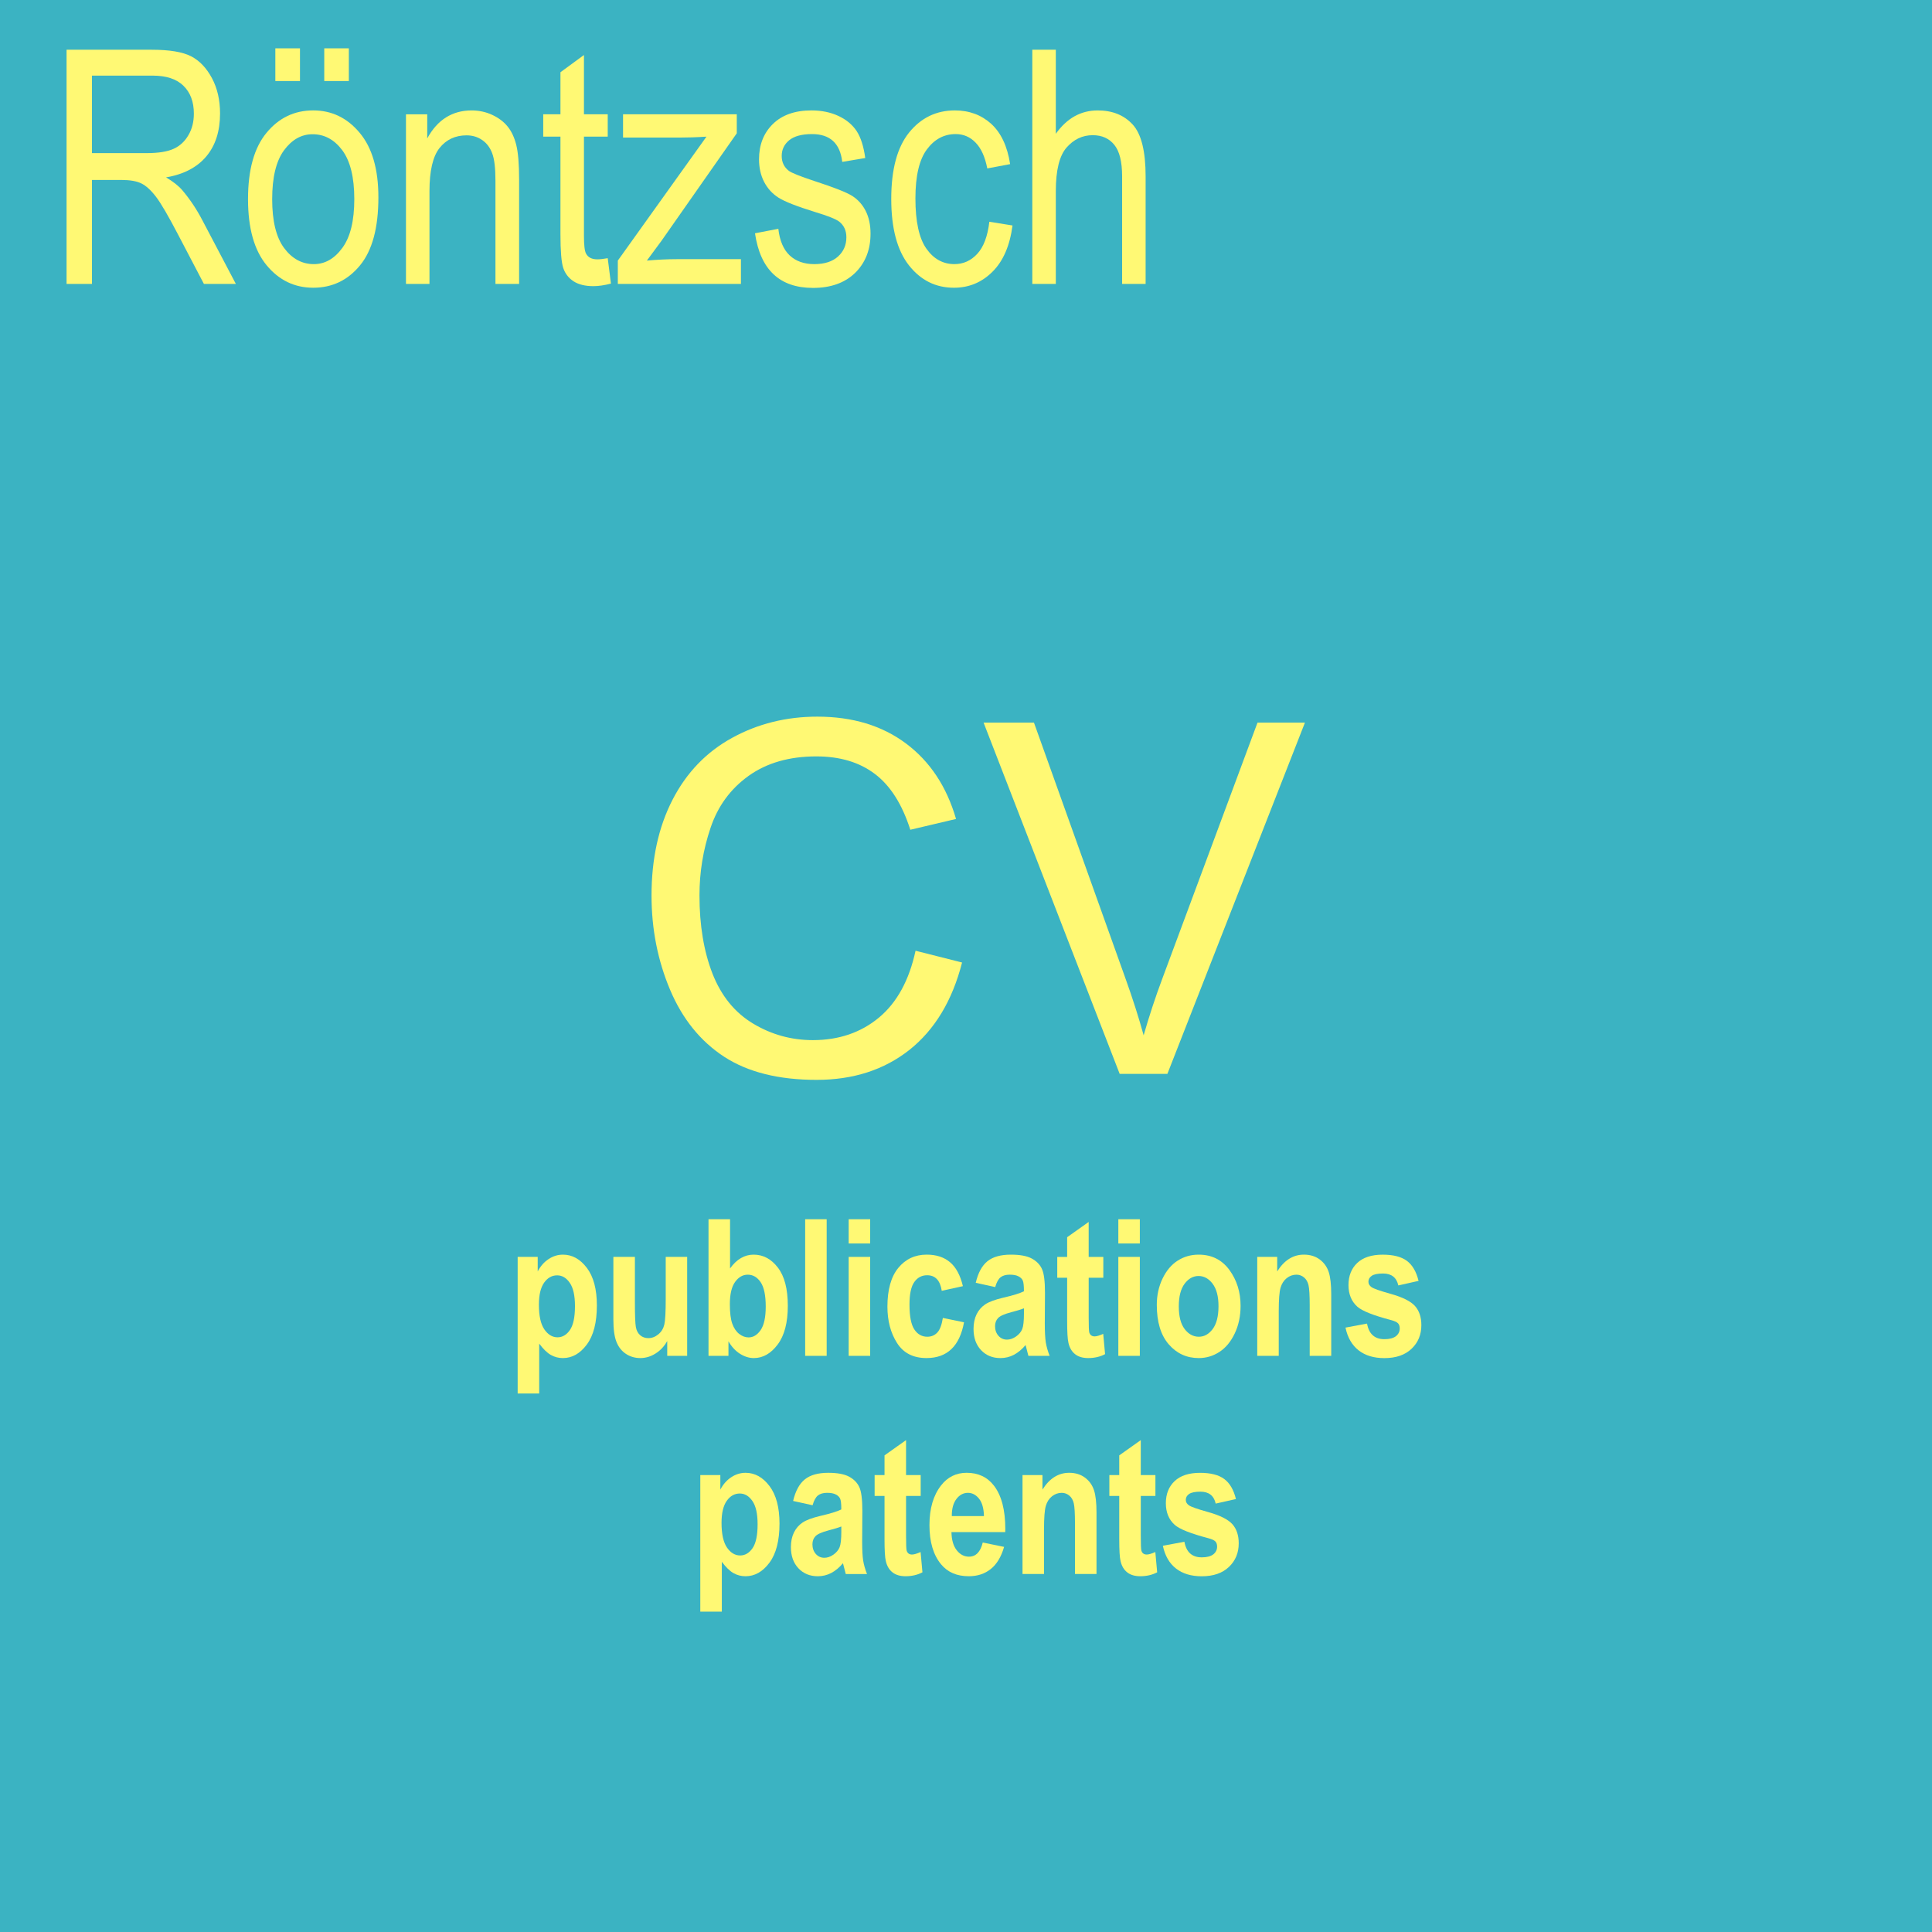 <?xml version="1.0" encoding="UTF-8"?>
<!DOCTYPE svg PUBLIC "-//W3C//DTD SVG 1.1//EN" "http://www.w3.org/Graphics/SVG/1.1/DTD/svg11.dtd">
<!-- Creator: CorelDRAW -->
<svg xmlns="http://www.w3.org/2000/svg" xml:space="preserve" width="200px" height="200px" style="shape-rendering:geometricPrecision; text-rendering:geometricPrecision; image-rendering:optimizeQuality; fill-rule:evenodd; clip-rule:evenodd"
viewBox="0 0 181.818 181.818"
 xmlns:xlink="http://www.w3.org/1999/xlink">
 <defs>
  <style type="text/css">
   <![CDATA[
    .fil0 {fill:#3BB3C2}
    .fil1 {fill:#FFF974;fill-rule:nonzero}
   ]]>
  </style>
 </defs>
 <g id="Ebene_x0020_1">
  <rect class="fil0" x="-8.55595e-005" y="-8.19341e-005" width="181.818" height="181.818"/>
  <path class="fil1" d="M86.16 89.472l4.379 1.108c-0.916,3.587 -2.571,6.327 -4.949,8.22 -2.386,1.886 -5.295,2.825 -8.744,2.825 -3.564,0 -6.458,-0.723 -8.69,-2.171 -2.232,-1.455 -3.933,-3.556 -5.095,-6.304 -1.162,-2.755 -1.747,-5.711 -1.747,-8.867 0,-3.441 0.654,-6.442 1.97,-9.005 1.316,-2.563 3.187,-4.51 5.619,-5.842 2.425,-1.331 5.095,-1.993 8.013,-1.993 3.31,0 6.088,0.839 8.344,2.525 2.255,1.686 3.825,4.049 4.711,7.104l-4.303 1.016c-0.77,-2.409 -1.878,-4.156 -3.34,-5.257 -1.455,-1.101 -3.287,-1.647 -5.503,-1.647 -2.54,0 -4.657,0.608 -6.365,1.824 -1.709,1.224 -2.909,2.856 -3.595,4.911 -0.693,2.047 -1.039,4.164 -1.039,6.342 0,2.817 0.408,5.265 1.224,7.366 0.824,2.094 2.094,3.664 3.825,4.703 1.732,1.039 3.602,1.555 5.619,1.555 2.448,0 4.518,-0.708 6.219,-2.117 1.701,-1.416 2.848,-3.518 3.448,-6.296z"/>
  <path id="1" class="fil1" d="M105.372 101.064l-12.808 -33.059 4.741 0 8.59 24.015c0.693,1.924 1.27,3.733 1.732,5.411 0.516,-1.801 1.108,-3.602 1.786,-5.411l8.929 -24.015 4.464 0 -12.946 33.059 -4.487 0z"/>
  <path id="12" class="fil1" d="M48.717 118.285l1.886 0 0 1.368c0.257,-0.491 0.596,-0.877 1.018,-1.158 0.419,-0.281 0.874,-0.422 1.359,-0.422 0.871,0 1.619,0.416 2.248,1.245 0.629,0.832 0.943,2.009 0.943,3.535 0,1.601 -0.314,2.829 -0.946,3.679 -0.631,0.85 -1.383,1.275 -2.254,1.275 -0.404,0 -0.778,-0.096 -1.129,-0.293 -0.347,-0.195 -0.712,-0.551 -1.099,-1.066l0 4.693 -2.026 0 0 -12.856zm1.999 4.499c0,1.051 0.171,1.826 0.512,2.323 0.344,0.497 0.757,0.745 1.242,0.745 0.461,0 0.85,-0.231 1.167,-0.688 0.314,-0.458 0.473,-1.209 0.473,-2.248 0,-0.991 -0.162,-1.718 -0.488,-2.188 -0.323,-0.473 -0.721,-0.706 -1.188,-0.706 -0.491,0 -0.901,0.227 -1.227,0.689 -0.326,0.458 -0.491,1.149 -0.491,2.074z"/>
  <path id="123" class="fil1" d="M62.792 127.597l0 -1.395c-0.278,0.503 -0.65,0.895 -1.105,1.179 -0.455,0.284 -0.931,0.425 -1.428,0.425 -0.503,0 -0.955,-0.132 -1.353,-0.395 -0.395,-0.26 -0.694,-0.635 -0.889,-1.122 -0.195,-0.485 -0.293,-1.188 -0.293,-2.113l0 -5.891 2.026 0 0 4.277c0,1.224 0.03,2 0.09,2.329 0.063,0.332 0.198,0.587 0.41,0.769 0.209,0.18 0.464,0.269 0.763,0.269 0.338,0 0.649,-0.117 0.937,-0.353 0.287,-0.236 0.476,-0.542 0.566,-0.913 0.09,-0.371 0.135,-1.188 0.135,-2.451l0 -3.927 2.017 0 0 9.312 -1.877 0z"/>
  <path id="1234" class="fil1" d="M66.677 127.597l0 -12.856 2.027 0 0 4.631c0.311,-0.434 0.649,-0.757 1.021,-0.973 0.371,-0.219 0.772,-0.326 1.197,-0.326 0.901,0 1.661,0.407 2.284,1.221 0.623,0.811 0.934,2.008 0.934,3.595 0,1.577 -0.317,2.793 -0.955,3.643 -0.638,0.85 -1.386,1.275 -2.245,1.275 -0.437,0 -0.871,-0.135 -1.296,-0.401 -0.428,-0.269 -0.79,-0.661 -1.09,-1.176l0 1.368 -1.877 0zm2.009 -4.858c0,0.802 0.078,1.413 0.227,1.832 0.153,0.422 0.368,0.742 0.649,0.961 0.281,0.218 0.578,0.329 0.886,0.329 0.443,0 0.823,-0.233 1.141,-0.697 0.314,-0.464 0.473,-1.2 0.473,-2.206 0,-1.057 -0.159,-1.823 -0.479,-2.293 -0.317,-0.47 -0.721,-0.707 -1.212,-0.707 -0.47,0 -0.865,0.228 -1.194,0.685 -0.326,0.455 -0.491,1.153 -0.491,2.095z"/>
  <polygon id="12345" class="fil1" points="75.773,127.597 75.773,114.741 77.797,114.741 77.797,127.597 "/>
  <path id="123456" class="fil1" d="M79.868 117.022l0 -2.281 2.023 0 0 2.281 -2.023 0zm0 10.575l0 -9.312 2.023 0 0 9.312 -2.023 0z"/>
  <path id="1234567" class="fil1" d="M90.617 121.039l-1.991 0.437c-0.147,-0.976 -0.605,-1.464 -1.377,-1.464 -0.497,0 -0.898,0.209 -1.2,0.631 -0.305,0.419 -0.458,1.131 -0.458,2.131 0,1.105 0.153,1.886 0.458,2.341 0.302,0.455 0.709,0.683 1.218,0.683 0.38,0 0.691,-0.129 0.937,-0.389 0.249,-0.261 0.422,-0.721 0.527,-1.38l1.991 0.41c-0.407,2.245 -1.587,3.367 -3.532,3.367 -1.245,0 -2.17,-0.473 -2.772,-1.419 -0.602,-0.949 -0.904,-2.089 -0.904,-3.421 0,-1.595 0.341,-2.811 1.021,-3.643 0.682,-0.832 1.574,-1.251 2.679,-1.251 0.895,0 1.625,0.236 2.188,0.712 0.566,0.473 0.97,1.224 1.215,2.254z"/>
  <path id="12345678" class="fil1" d="M93.658 121.126l-1.832 -0.404c0.221,-0.94 0.59,-1.616 1.101,-2.029 0.512,-0.413 1.245,-0.62 2.206,-0.62 0.853,0 1.505,0.12 1.955,0.359 0.449,0.243 0.772,0.566 0.964,0.979 0.195,0.413 0.29,1.161 0.29,2.251l-0.018 2.877c0,0.805 0.033,1.407 0.096,1.802 0.066,0.392 0.186,0.814 0.359,1.257l-1.999 0 -0.263 -1.018c-0.344,0.41 -0.712,0.715 -1.107,0.922 -0.395,0.204 -0.814,0.305 -1.26,0.305 -0.742,0 -1.35,-0.248 -1.823,-0.748 -0.473,-0.5 -0.709,-1.164 -0.709,-1.997 0,-0.524 0.096,-0.985 0.287,-1.377 0.195,-0.392 0.467,-0.703 0.817,-0.937 0.35,-0.233 0.913,-0.443 1.682,-0.623 0.937,-0.216 1.589,-0.419 1.957,-0.605 0,-0.515 -0.036,-0.853 -0.111,-1.015 -0.072,-0.159 -0.207,-0.29 -0.404,-0.392 -0.195,-0.105 -0.47,-0.156 -0.826,-0.156 -0.365,0 -0.65,0.084 -0.856,0.245 -0.207,0.165 -0.377,0.47 -0.506,0.922zm2.703 1.999c-0.257,0.105 -0.659,0.227 -1.203,0.368 -0.626,0.165 -1.033,0.344 -1.227,0.545 -0.191,0.198 -0.287,0.455 -0.287,0.769 0,0.356 0.105,0.659 0.317,0.901 0.215,0.242 0.482,0.362 0.805,0.362 0.284,0 0.569,-0.096 0.85,-0.293 0.278,-0.195 0.473,-0.428 0.584,-0.697 0.108,-0.269 0.162,-0.757 0.162,-1.464l0 -0.491z"/>
  <path id="123456789" class="fil1" d="M103.832 118.285l0 1.963 -1.377 0 0 3.754c0,0.811 0.018,1.284 0.06,1.41 0.081,0.237 0.248,0.353 0.5,0.353 0.189,0 0.455,-0.081 0.808,-0.237l0.174 1.91c-0.467,0.245 -0.997,0.368 -1.587,0.368 -0.515,0 -0.928,-0.123 -1.236,-0.368 -0.311,-0.245 -0.518,-0.599 -0.623,-1.059 -0.084,-0.341 -0.123,-1.03 -0.123,-2.071l0 -4.059 -0.931 0 0 -1.963 0.931 0 0 -1.853 2.026 -1.437 0 3.29 1.377 0z"/>
  <path id="12345678910" class="fil1" d="M105.245 117.022l0 -2.281 2.023 0 0 2.281 -2.023 0zm0 10.575l0 -9.312 2.023 0 0 9.312 -2.023 0z"/>
  <path id="1234567891011" class="fil1" d="M108.864 122.808c0,-0.91 0.183,-1.742 0.545,-2.49 0.362,-0.748 0.835,-1.308 1.422,-1.682 0.584,-0.374 1.242,-0.563 1.973,-0.563 1.227,0 2.191,0.482 2.895,1.443 0.7,0.964 1.051,2.086 1.051,3.373 0,0.958 -0.183,1.823 -0.548,2.595 -0.365,0.772 -0.844,1.353 -1.437,1.739 -0.596,0.389 -1.245,0.584 -1.952,0.584 -1.134,0 -2.077,-0.431 -2.826,-1.296 -0.748,-0.865 -1.122,-2.098 -1.122,-3.703zm2.071 0.132c0,0.943 0.183,1.655 0.551,2.137 0.368,0.482 0.814,0.721 1.335,0.721 0.509,0 0.943,-0.243 1.305,-0.727 0.362,-0.485 0.545,-1.2 0.545,-2.149 0,-0.922 -0.186,-1.625 -0.554,-2.113 -0.368,-0.485 -0.808,-0.727 -1.323,-0.727 -0.509,0 -0.946,0.243 -1.311,0.727 -0.365,0.488 -0.548,1.197 -0.548,2.131z"/>
  <path id="123456789101112" class="fil1" d="M125.282 127.597l-2.027 0 0 -4.753c0,-0.952 -0.039,-1.587 -0.114,-1.904 -0.075,-0.314 -0.218,-0.557 -0.425,-0.727 -0.207,-0.168 -0.443,-0.255 -0.707,-0.255 -0.338,0 -0.647,0.111 -0.922,0.329 -0.272,0.219 -0.467,0.521 -0.578,0.907 -0.111,0.386 -0.168,1.113 -0.168,2.185l0 4.217 -2.023 0 0 -9.312 1.877 0 0 1.368c0.332,-0.527 0.706,-0.922 1.125,-1.185 0.419,-0.263 0.88,-0.395 1.389,-0.395 0.593,0 1.089,0.156 1.497,0.461 0.407,0.308 0.685,0.703 0.841,1.185 0.156,0.482 0.234,1.179 0.234,2.089l0 5.789z"/>
  <path id="12345678910111213" class="fil1" d="M126.623 124.939l2.027 -0.377c0.177,0.976 0.718,1.467 1.631,1.467 0.485,0 0.847,-0.096 1.087,-0.281 0.239,-0.189 0.359,-0.431 0.359,-0.727 0,-0.207 -0.051,-0.365 -0.156,-0.482 -0.114,-0.12 -0.332,-0.221 -0.659,-0.308 -1.661,-0.437 -2.715,-0.856 -3.167,-1.254 -0.56,-0.497 -0.841,-1.179 -0.841,-2.044 0,-0.865 0.275,-1.557 0.823,-2.077 0.551,-0.521 1.35,-0.781 2.395,-0.781 1,0 1.76,0.195 2.281,0.584 0.521,0.389 0.886,1.018 1.096,1.883l-1.904 0.428c-0.168,-0.748 -0.647,-1.122 -1.437,-1.122 -0.497,0 -0.85,0.072 -1.063,0.215 -0.21,0.144 -0.314,0.329 -0.314,0.557 0,0.204 0.096,0.374 0.29,0.509 0.192,0.141 0.79,0.35 1.796,0.632 1.128,0.314 1.895,0.697 2.299,1.149 0.398,0.449 0.596,1.048 0.596,1.796 0,0.901 -0.308,1.643 -0.925,2.227 -0.617,0.587 -1.47,0.877 -2.556,0.877 -0.988,0 -1.796,-0.242 -2.422,-0.73 -0.625,-0.488 -1.036,-1.2 -1.236,-2.137z"/>
  <path id="1234567891011121314" class="fil1" d="M65.904 138.816l1.886 0 0 1.368c0.257,-0.491 0.596,-0.877 1.018,-1.158 0.419,-0.281 0.874,-0.422 1.359,-0.422 0.871,0 1.619,0.416 2.248,1.245 0.629,0.832 0.943,2.009 0.943,3.535 0,1.601 -0.314,2.829 -0.946,3.679 -0.631,0.85 -1.383,1.275 -2.254,1.275 -0.404,0 -0.778,-0.096 -1.129,-0.293 -0.347,-0.195 -0.712,-0.551 -1.099,-1.066l0 4.693 -2.026 0 0 -12.856zm1.999 4.499c0,1.051 0.171,1.826 0.512,2.323 0.344,0.497 0.757,0.745 1.242,0.745 0.461,0 0.85,-0.231 1.167,-0.688 0.314,-0.458 0.473,-1.209 0.473,-2.248 0,-0.991 -0.162,-1.718 -0.488,-2.188 -0.323,-0.473 -0.721,-0.706 -1.188,-0.706 -0.491,0 -0.901,0.227 -1.227,0.689 -0.326,0.458 -0.491,1.149 -0.491,2.074z"/>
  <path id="123456789101112131415" class="fil1" d="M76.471 141.657l-1.832 -0.404c0.221,-0.94 0.59,-1.616 1.101,-2.029 0.512,-0.413 1.245,-0.62 2.206,-0.62 0.853,0 1.505,0.12 1.955,0.359 0.449,0.243 0.772,0.566 0.964,0.979 0.195,0.413 0.29,1.161 0.29,2.251l-0.018 2.877c0,0.805 0.033,1.407 0.096,1.802 0.066,0.392 0.186,0.814 0.359,1.257l-1.999 0 -0.263 -1.018c-0.344,0.41 -0.712,0.715 -1.107,0.922 -0.395,0.204 -0.814,0.305 -1.26,0.305 -0.742,0 -1.35,-0.248 -1.823,-0.748 -0.473,-0.5 -0.709,-1.164 -0.709,-1.997 0,-0.524 0.096,-0.985 0.287,-1.377 0.195,-0.392 0.467,-0.703 0.817,-0.937 0.35,-0.233 0.913,-0.443 1.682,-0.623 0.937,-0.216 1.589,-0.419 1.957,-0.605 0,-0.515 -0.036,-0.853 -0.111,-1.015 -0.072,-0.159 -0.207,-0.29 -0.404,-0.392 -0.195,-0.105 -0.47,-0.156 -0.826,-0.156 -0.365,0 -0.65,0.084 -0.856,0.245 -0.207,0.165 -0.377,0.47 -0.506,0.922zm2.703 1.999c-0.257,0.105 -0.659,0.227 -1.203,0.368 -0.626,0.165 -1.033,0.344 -1.227,0.545 -0.191,0.198 -0.287,0.455 -0.287,0.769 0,0.356 0.105,0.659 0.317,0.901 0.215,0.242 0.482,0.362 0.805,0.362 0.284,0 0.569,-0.096 0.85,-0.293 0.278,-0.195 0.473,-0.428 0.584,-0.697 0.108,-0.269 0.162,-0.757 0.162,-1.464l0 -0.491z"/>
  <path id="12345678910111213141516" class="fil1" d="M86.645 138.816l0 1.963 -1.377 0 0 3.754c0,0.811 0.018,1.284 0.06,1.41 0.081,0.237 0.248,0.353 0.5,0.353 0.189,0 0.455,-0.081 0.808,-0.237l0.174 1.91c-0.467,0.245 -0.997,0.368 -1.587,0.368 -0.515,0 -0.928,-0.123 -1.236,-0.368 -0.311,-0.245 -0.518,-0.599 -0.623,-1.059 -0.084,-0.341 -0.123,-1.03 -0.123,-2.071l0 -4.059 -0.931 0 0 -1.963 0.931 0 0 -1.853 2.026 -1.437 0 3.29 1.377 0z"/>
  <path id="1234567891011121314151617" class="fil1" d="M92.485 145.165l2.009 0.41c-0.269,0.937 -0.689,1.631 -1.254,2.083 -0.569,0.455 -1.257,0.679 -2.068,0.679 -1.129,0 -1.999,-0.377 -2.616,-1.131 -0.724,-0.877 -1.087,-2.104 -1.087,-3.682 0,-1.557 0.365,-2.802 1.096,-3.736 0.619,-0.79 1.422,-1.185 2.403,-1.185 1.093,0 1.952,0.404 2.571,1.212 0.712,0.922 1.069,2.284 1.069,4.086l-0.009 0.281 -5.059 0c0.012,0.736 0.177,1.305 0.494,1.709 0.32,0.404 0.703,0.605 1.152,0.605 0.65,0 1.084,-0.443 1.299,-1.332zm0.114 -2.491c-0.018,-0.724 -0.174,-1.272 -0.464,-1.637 -0.293,-0.365 -0.641,-0.548 -1.045,-0.548 -0.425,0 -0.787,0.192 -1.077,0.572 -0.299,0.386 -0.446,0.922 -0.44,1.613l3.026 0z"/>
  <path id="123456789101112131415161718" class="fil1" d="M103.192 148.128l-2.027 0 0 -4.753c0,-0.952 -0.039,-1.587 -0.114,-1.904 -0.075,-0.314 -0.218,-0.557 -0.425,-0.727 -0.207,-0.168 -0.443,-0.255 -0.707,-0.255 -0.338,0 -0.647,0.111 -0.922,0.329 -0.272,0.219 -0.467,0.521 -0.578,0.907 -0.111,0.386 -0.168,1.113 -0.168,2.185l0 4.217 -2.023 0 0 -9.312 1.877 0 0 1.368c0.332,-0.527 0.706,-0.922 1.125,-1.185 0.419,-0.263 0.88,-0.395 1.389,-0.395 0.593,0 1.089,0.156 1.497,0.461 0.407,0.308 0.685,0.703 0.841,1.185 0.156,0.482 0.234,1.179 0.234,2.089l0 5.789z"/>
  <path id="12345678910111213141516171819" class="fil1" d="M108.735 138.816l0 1.963 -1.377 0 0 3.754c0,0.811 0.018,1.284 0.06,1.41 0.081,0.237 0.248,0.353 0.5,0.353 0.189,0 0.455,-0.081 0.808,-0.237l0.174 1.91c-0.467,0.245 -0.997,0.368 -1.587,0.368 -0.515,0 -0.928,-0.123 -1.236,-0.368 -0.311,-0.245 -0.518,-0.599 -0.623,-1.059 -0.084,-0.341 -0.123,-1.03 -0.123,-2.071l0 -4.059 -0.931 0 0 -1.963 0.931 0 0 -1.853 2.026 -1.437 0 3.29 1.377 0z"/>
  <path id="1234567891011121314151617181920" class="fil1" d="M109.436 145.47l2.027 -0.377c0.177,0.976 0.718,1.467 1.631,1.467 0.485,0 0.847,-0.096 1.087,-0.281 0.239,-0.189 0.359,-0.431 0.359,-0.727 0,-0.207 -0.051,-0.365 -0.156,-0.482 -0.114,-0.12 -0.332,-0.221 -0.659,-0.308 -1.661,-0.437 -2.715,-0.856 -3.167,-1.254 -0.56,-0.497 -0.841,-1.179 -0.841,-2.044 0,-0.865 0.275,-1.557 0.823,-2.077 0.551,-0.521 1.35,-0.781 2.395,-0.781 1,0 1.76,0.195 2.281,0.584 0.521,0.389 0.886,1.018 1.096,1.883l-1.904 0.428c-0.168,-0.748 -0.647,-1.122 -1.437,-1.122 -0.497,0 -0.85,0.072 -1.063,0.215 -0.21,0.144 -0.314,0.329 -0.314,0.557 0,0.204 0.096,0.374 0.29,0.509 0.192,0.141 0.79,0.35 1.796,0.632 1.128,0.314 1.895,0.697 2.299,1.149 0.398,0.449 0.596,1.048 0.596,1.796 0,0.901 -0.308,1.643 -0.925,2.227 -0.617,0.587 -1.47,0.877 -2.556,0.877 -0.988,0 -1.796,-0.242 -2.422,-0.73 -0.625,-0.488 -1.036,-1.2 -1.236,-2.137z"/>
  <path class="fil1" d="M6.264 26.72l0 -22.039 8.01 0c1.678,0 2.909,0.205 3.71,0.616 0.795,0.411 1.447,1.098 1.96,2.053 0.513,0.96 0.765,2.068 0.765,3.33 0,1.662 -0.431,3.012 -1.298,4.043 -0.867,1.031 -2.129,1.688 -3.782,1.97 0.672,0.4 1.185,0.806 1.534,1.216 0.713,0.841 1.339,1.781 1.878,2.812l3.156 5.999 -3.007 0 -2.401 -4.587c-0.934,-1.791 -1.637,-3.002 -2.114,-3.623 -0.477,-0.621 -0.939,-1.037 -1.38,-1.252 -0.446,-0.215 -1.072,-0.323 -1.873,-0.323l-2.766 0 0 9.785 -2.391 0zm2.391 -12.31l5.141 0c1.119,0 1.97,-0.139 2.555,-0.411 0.58,-0.267 1.042,-0.693 1.38,-1.278 0.344,-0.58 0.513,-1.257 0.513,-2.027 0,-1.113 -0.328,-1.986 -0.98,-2.622 -0.647,-0.636 -1.616,-0.955 -2.899,-0.955l-5.711 0 0 7.292z"/>
  <path id="1" class="fil1" d="M23.341 18.735c0,-2.755 0.58,-4.834 1.74,-6.235 1.155,-1.406 2.622,-2.109 4.397,-2.109 1.739,0 3.202,0.703 4.372,2.109 1.175,1.401 1.76,3.423 1.76,6.07 0,2.868 -0.575,5.003 -1.729,6.404 -1.155,1.406 -2.622,2.104 -4.403,2.104 -1.755,0 -3.217,-0.703 -4.382,-2.109 -1.17,-1.411 -1.755,-3.489 -1.755,-6.235zm2.273 0c0,2.068 0.375,3.602 1.124,4.608 0.754,1.011 1.688,1.514 2.797,1.514 1.042,0 1.94,-0.508 2.684,-1.529 0.749,-1.016 1.124,-2.545 1.124,-4.593 0,-2.053 -0.38,-3.582 -1.129,-4.593 -0.754,-1.006 -1.683,-1.509 -2.797,-1.509 -1.052,0 -1.95,0.508 -2.694,1.519 -0.739,1.011 -1.108,2.54 -1.108,4.582zm0.298 -11.109l0 -3.079 2.319 0 0 3.079 -2.319 0zm4.603 0l0 -3.079 2.314 0 0 3.079 -2.314 0z"/>
  <path id="12" class="fil1" d="M38.206 26.72l0 -15.963 2.001 0 0 2.268c0.482,-0.883 1.072,-1.539 1.765,-1.975 0.698,-0.436 1.498,-0.657 2.401,-0.657 0.698,0 1.35,0.139 1.945,0.416 0.595,0.277 1.078,0.636 1.442,1.083 0.369,0.446 0.641,1.026 0.821,1.734 0.18,0.713 0.272,1.806 0.272,3.279l0 9.816 -2.227 0 0 -9.714c0,-1.17 -0.097,-2.027 -0.303,-2.571 -0.2,-0.539 -0.513,-0.959 -0.939,-1.252 -0.426,-0.298 -0.919,-0.446 -1.478,-0.446 -1.062,0 -1.909,0.4 -2.54,1.19 -0.631,0.79 -0.949,2.15 -0.949,4.074l0 8.718 -2.212 0z"/>
  <path id="123" class="fil1" d="M57.192 24.298l0.303 2.391c-0.611,0.159 -1.165,0.241 -1.652,0.241 -0.775,0 -1.396,-0.154 -1.868,-0.457 -0.467,-0.308 -0.79,-0.723 -0.97,-1.257 -0.174,-0.529 -0.262,-1.591 -0.262,-3.171l0 -9.185 -1.621 0 0 -2.104 1.621 0 0 -3.956 2.212 -1.622 0 5.578 2.237 0 0 2.104 -2.237 0 0 9.334c0,0.862 0.061,1.421 0.195,1.668 0.19,0.364 0.544,0.544 1.067,0.544 0.251,0 0.575,-0.036 0.975,-0.108z"/>
  <path id="1234" class="fil1" d="M58.142 26.72l0 -2.196 8.343 -11.664c-0.955,0.062 -1.791,0.087 -2.514,0.087l-5.337 0 0 -2.191 10.704 0 0 1.786 -7.097 10.134 -1.365 1.847c0.99,-0.087 1.924,-0.133 2.797,-0.133l6.055 0 0 2.33 -11.586 0z"/>
  <path id="12345" class="fil1" d="M71.052 21.953l2.196 -0.421c0.128,1.124 0.487,1.96 1.067,2.504 0.58,0.544 1.355,0.821 2.314,0.821 0.965,0 1.709,-0.241 2.232,-0.713 0.529,-0.477 0.79,-1.083 0.79,-1.811 0,-0.636 -0.226,-1.124 -0.677,-1.478 -0.308,-0.236 -1.062,-0.539 -2.253,-0.898 -1.724,-0.534 -2.879,-0.985 -3.458,-1.355 -0.58,-0.369 -1.031,-0.867 -1.355,-1.488 -0.318,-0.621 -0.477,-1.329 -0.477,-2.119 0,-1.365 0.436,-2.473 1.303,-3.325 0.872,-0.852 2.083,-1.278 3.628,-1.278 0.97,0 1.822,0.18 2.561,0.529 0.739,0.349 1.298,0.821 1.693,1.411 0.39,0.595 0.662,1.442 0.811,2.54l-2.165 0.364c-0.2,-1.745 -1.149,-2.617 -2.843,-2.617 -0.959,0 -1.678,0.195 -2.15,0.58 -0.467,0.385 -0.703,0.877 -0.703,1.478 0,0.595 0.226,1.057 0.672,1.401 0.272,0.2 1.072,0.518 2.407,0.96 1.837,0.595 3.022,1.062 3.566,1.406 0.539,0.349 0.96,0.816 1.262,1.416 0.298,0.595 0.452,1.303 0.452,2.124 0,1.524 -0.488,2.755 -1.452,3.7 -0.97,0.939 -2.289,1.411 -3.961,1.411 -3.14,0 -4.957,-1.714 -5.46,-5.141z"/>
  <path id="123456" class="fil1" d="M93.106 20.87l2.181 0.349c-0.251,1.904 -0.877,3.356 -1.888,4.356 -1.006,1.006 -2.217,1.504 -3.628,1.504 -1.714,0 -3.125,-0.703 -4.233,-2.109 -1.108,-1.411 -1.663,-3.489 -1.663,-6.25 0,-2.776 0.559,-4.854 1.678,-6.245 1.119,-1.385 2.555,-2.083 4.305,-2.083 1.355,0 2.494,0.421 3.423,1.262 0.929,0.847 1.519,2.109 1.781,3.792l-2.15 0.405c-0.21,-1.083 -0.575,-1.893 -1.098,-2.427 -0.518,-0.539 -1.144,-0.806 -1.878,-0.806 -1.093,0 -1.996,0.482 -2.715,1.452 -0.713,0.965 -1.072,2.499 -1.072,4.608 0,2.171 0.344,3.746 1.031,4.721 0.683,0.97 1.565,1.457 2.637,1.457 0.842,0 1.56,-0.323 2.155,-0.97 0.595,-0.647 0.975,-1.652 1.134,-3.017z"/>
  <path id="1234567" class="fil1" d="M97.15 26.72l0 -22.039 2.212 0 0 7.907c0.523,-0.729 1.108,-1.278 1.765,-1.647 0.657,-0.364 1.38,-0.549 2.176,-0.549 1.391,0 2.489,0.446 3.299,1.334 0.806,0.883 1.211,2.509 1.211,4.875l0 10.119 -2.212 0 0 -10.119c0,-1.38 -0.246,-2.376 -0.739,-2.976 -0.487,-0.6 -1.165,-0.903 -2.027,-0.903 -0.965,0 -1.781,0.39 -2.458,1.16 -0.677,0.77 -1.016,2.14 -1.016,4.105l0 8.733 -2.212 0z"/>
 </g>
</svg>
